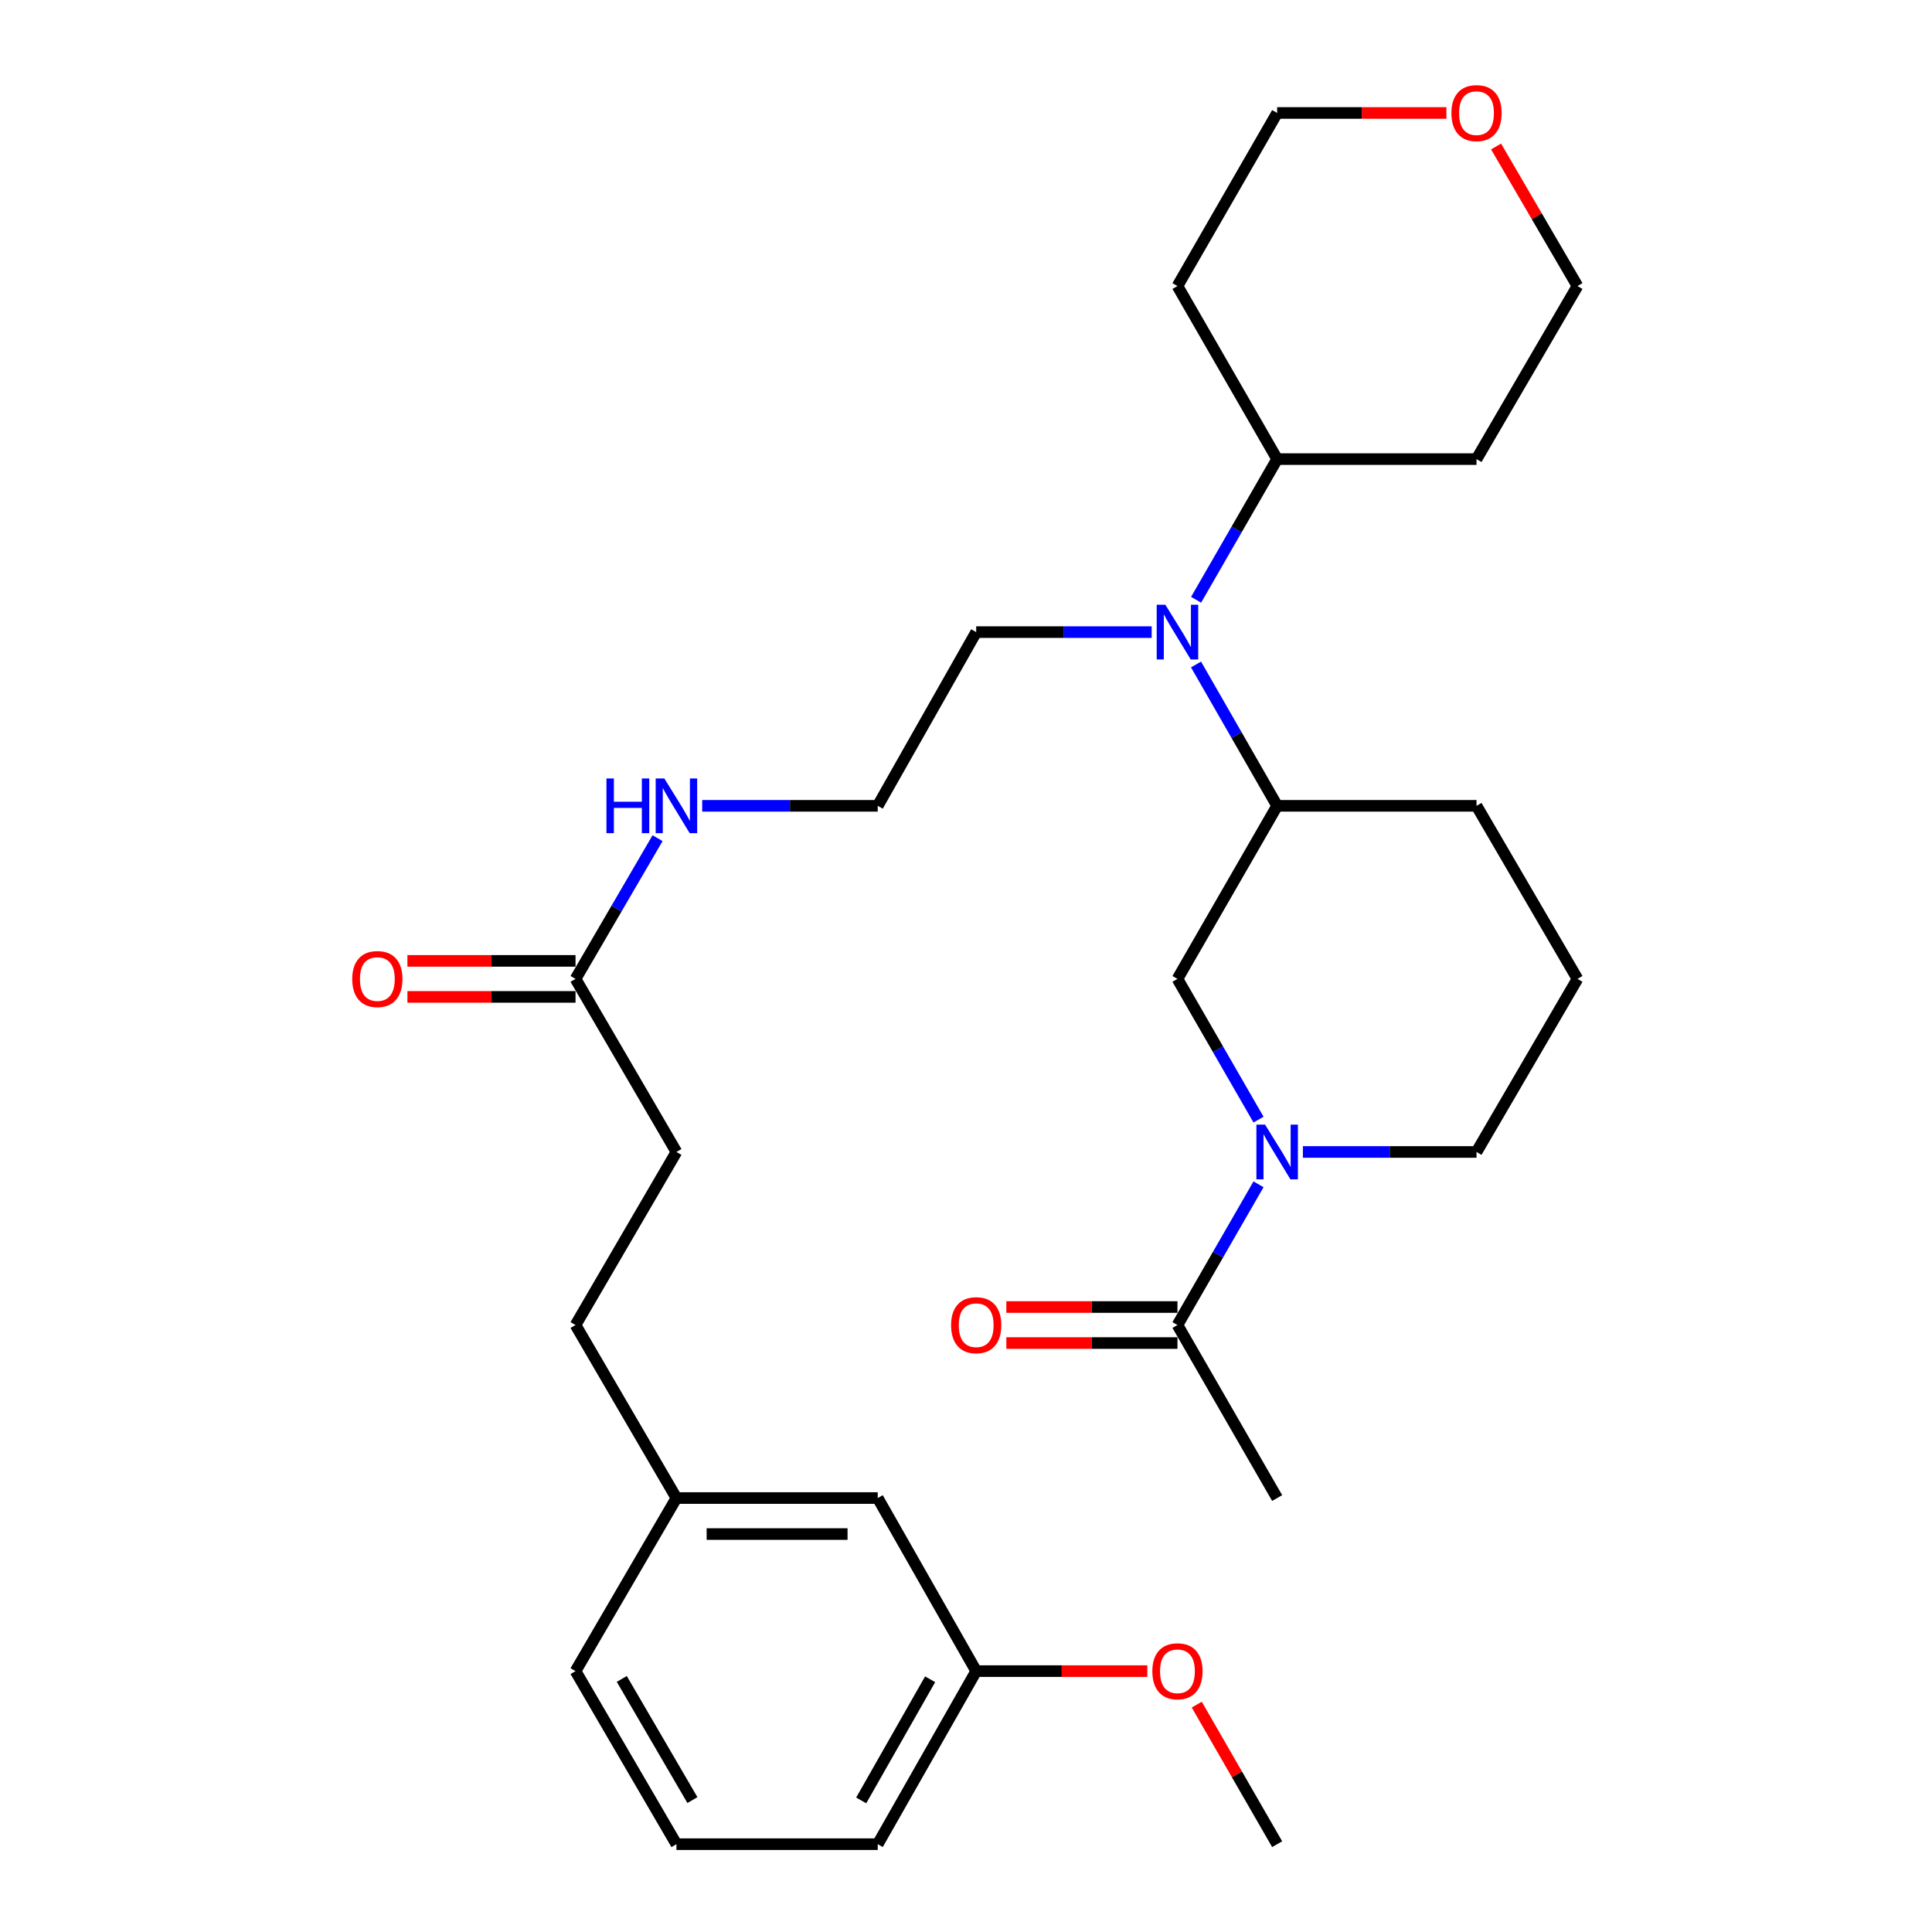 <?xml version='1.0' encoding='iso-8859-1'?>
<svg version='1.1' baseProfile='full'
              xmlns='http://www.w3.org/2000/svg'
                      xmlns:rdkit='http://www.rdkit.org/xml'
                      xmlns:xlink='http://www.w3.org/1999/xlink'
                  xml:space='preserve'
width='1000px' height='1000px' viewBox='0 0 1000 1000'>
<!-- END OF HEADER -->
<rect style='opacity:1.0;fill:#FFFFFF;stroke:none' width='1000' height='1000' x='0' y='0'> </rect>
<path class='bond-0' d='M 651.407,612.999 L 630.428,649.417' style='fill:none;fill-rule:evenodd;stroke:#0000FF;stroke-width:6px;stroke-linecap:butt;stroke-linejoin:miter;stroke-opacity:1' />
<path class='bond-0' d='M 630.428,649.417 L 609.449,685.835' style='fill:none;fill-rule:evenodd;stroke:#000000;stroke-width:6px;stroke-linecap:butt;stroke-linejoin:miter;stroke-opacity:1' />
<path class='bond-1' d='M 651.407,579.51 L 630.428,543.092' style='fill:none;fill-rule:evenodd;stroke:#0000FF;stroke-width:6px;stroke-linecap:butt;stroke-linejoin:miter;stroke-opacity:1' />
<path class='bond-1' d='M 630.428,543.092 L 609.449,506.673' style='fill:none;fill-rule:evenodd;stroke:#000000;stroke-width:6px;stroke-linecap:butt;stroke-linejoin:miter;stroke-opacity:1' />
<path class='bond-11' d='M 674.373,596.254 L 719.307,596.254' style='fill:none;fill-rule:evenodd;stroke:#0000FF;stroke-width:6px;stroke-linecap:butt;stroke-linejoin:miter;stroke-opacity:1' />
<path class='bond-11' d='M 719.307,596.254 L 764.242,596.254' style='fill:none;fill-rule:evenodd;stroke:#000000;stroke-width:6px;stroke-linecap:butt;stroke-linejoin:miter;stroke-opacity:1' />
<path class='bond-6' d='M 609.449,676.514 L 565.165,676.514' style='fill:none;fill-rule:evenodd;stroke:#000000;stroke-width:6px;stroke-linecap:butt;stroke-linejoin:miter;stroke-opacity:1' />
<path class='bond-6' d='M 565.165,676.514 L 520.88,676.514' style='fill:none;fill-rule:evenodd;stroke:#FF0000;stroke-width:6px;stroke-linecap:butt;stroke-linejoin:miter;stroke-opacity:1' />
<path class='bond-6' d='M 609.449,695.155 L 565.165,695.155' style='fill:none;fill-rule:evenodd;stroke:#000000;stroke-width:6px;stroke-linecap:butt;stroke-linejoin:miter;stroke-opacity:1' />
<path class='bond-6' d='M 565.165,695.155 L 520.88,695.155' style='fill:none;fill-rule:evenodd;stroke:#FF0000;stroke-width:6px;stroke-linecap:butt;stroke-linejoin:miter;stroke-opacity:1' />
<path class='bond-22' d='M 609.449,685.835 L 661.053,775.384' style='fill:none;fill-rule:evenodd;stroke:#000000;stroke-width:6px;stroke-linecap:butt;stroke-linejoin:miter;stroke-opacity:1' />
<path class='bond-3' d='M 609.449,506.673 L 661.053,417.093' style='fill:none;fill-rule:evenodd;stroke:#000000;stroke-width:6px;stroke-linecap:butt;stroke-linejoin:miter;stroke-opacity:1' />
<path class='bond-2' d='M 619.063,343.933 L 640.058,380.513' style='fill:none;fill-rule:evenodd;stroke:#0000FF;stroke-width:6px;stroke-linecap:butt;stroke-linejoin:miter;stroke-opacity:1' />
<path class='bond-2' d='M 640.058,380.513 L 661.053,417.093' style='fill:none;fill-rule:evenodd;stroke:#000000;stroke-width:6px;stroke-linecap:butt;stroke-linejoin:miter;stroke-opacity:1' />
<path class='bond-5' d='M 619.098,310.437 L 640.075,274.034' style='fill:none;fill-rule:evenodd;stroke:#0000FF;stroke-width:6px;stroke-linecap:butt;stroke-linejoin:miter;stroke-opacity:1' />
<path class='bond-5' d='M 640.075,274.034 L 661.053,237.631' style='fill:none;fill-rule:evenodd;stroke:#000000;stroke-width:6px;stroke-linecap:butt;stroke-linejoin:miter;stroke-opacity:1' />
<path class='bond-19' d='M 596.104,327.181 L 550.69,327.181' style='fill:none;fill-rule:evenodd;stroke:#0000FF;stroke-width:6px;stroke-linecap:butt;stroke-linejoin:miter;stroke-opacity:1' />
<path class='bond-19' d='M 550.69,327.181 L 505.276,327.181' style='fill:none;fill-rule:evenodd;stroke:#000000;stroke-width:6px;stroke-linecap:butt;stroke-linejoin:miter;stroke-opacity:1' />
<path class='bond-30' d='M 661.053,417.093 L 764.242,417.093' style='fill:none;fill-rule:evenodd;stroke:#000000;stroke-width:6px;stroke-linecap:butt;stroke-linejoin:miter;stroke-opacity:1' />
<path class='bond-4' d='M 297.894,506.673 L 319.124,470.259' style='fill:none;fill-rule:evenodd;stroke:#000000;stroke-width:6px;stroke-linecap:butt;stroke-linejoin:miter;stroke-opacity:1' />
<path class='bond-4' d='M 319.124,470.259 L 340.354,433.845' style='fill:none;fill-rule:evenodd;stroke:#0000FF;stroke-width:6px;stroke-linecap:butt;stroke-linejoin:miter;stroke-opacity:1' />
<path class='bond-7' d='M 297.894,497.353 L 254.388,497.353' style='fill:none;fill-rule:evenodd;stroke:#000000;stroke-width:6px;stroke-linecap:butt;stroke-linejoin:miter;stroke-opacity:1' />
<path class='bond-7' d='M 254.388,497.353 L 210.881,497.353' style='fill:none;fill-rule:evenodd;stroke:#FF0000;stroke-width:6px;stroke-linecap:butt;stroke-linejoin:miter;stroke-opacity:1' />
<path class='bond-7' d='M 297.894,515.994 L 254.388,515.994' style='fill:none;fill-rule:evenodd;stroke:#000000;stroke-width:6px;stroke-linecap:butt;stroke-linejoin:miter;stroke-opacity:1' />
<path class='bond-7' d='M 254.388,515.994 L 210.881,515.994' style='fill:none;fill-rule:evenodd;stroke:#FF0000;stroke-width:6px;stroke-linecap:butt;stroke-linejoin:miter;stroke-opacity:1' />
<path class='bond-10' d='M 297.894,506.673 L 350.12,596.254' style='fill:none;fill-rule:evenodd;stroke:#000000;stroke-width:6px;stroke-linecap:butt;stroke-linejoin:miter;stroke-opacity:1' />
<path class='bond-15' d='M 661.053,237.631 L 609.449,148.051' style='fill:none;fill-rule:evenodd;stroke:#000000;stroke-width:6px;stroke-linecap:butt;stroke-linejoin:miter;stroke-opacity:1' />
<path class='bond-16' d='M 661.053,237.631 L 764.242,237.631' style='fill:none;fill-rule:evenodd;stroke:#000000;stroke-width:6px;stroke-linecap:butt;stroke-linejoin:miter;stroke-opacity:1' />
<path class='bond-8' d='M 774.365,75.823 L 795.432,111.937' style='fill:none;fill-rule:evenodd;stroke:#FF0000;stroke-width:6px;stroke-linecap:butt;stroke-linejoin:miter;stroke-opacity:1' />
<path class='bond-8' d='M 795.432,111.937 L 816.499,148.051' style='fill:none;fill-rule:evenodd;stroke:#000000;stroke-width:6px;stroke-linecap:butt;stroke-linejoin:miter;stroke-opacity:1' />
<path class='bond-31' d='M 748.662,58.47 L 704.858,58.47' style='fill:none;fill-rule:evenodd;stroke:#FF0000;stroke-width:6px;stroke-linecap:butt;stroke-linejoin:miter;stroke-opacity:1' />
<path class='bond-31' d='M 704.858,58.47 L 661.053,58.47' style='fill:none;fill-rule:evenodd;stroke:#000000;stroke-width:6px;stroke-linecap:butt;stroke-linejoin:miter;stroke-opacity:1' />
<path class='bond-9' d='M 363.465,417.093 L 408.889,417.093' style='fill:none;fill-rule:evenodd;stroke:#0000FF;stroke-width:6px;stroke-linecap:butt;stroke-linejoin:miter;stroke-opacity:1' />
<path class='bond-9' d='M 408.889,417.093 L 454.314,417.093' style='fill:none;fill-rule:evenodd;stroke:#000000;stroke-width:6px;stroke-linecap:butt;stroke-linejoin:miter;stroke-opacity:1' />
<path class='bond-17' d='M 350.12,596.254 L 297.894,685.835' style='fill:none;fill-rule:evenodd;stroke:#000000;stroke-width:6px;stroke-linecap:butt;stroke-linejoin:miter;stroke-opacity:1' />
<path class='bond-23' d='M 764.242,596.254 L 816.499,506.673' style='fill:none;fill-rule:evenodd;stroke:#000000;stroke-width:6px;stroke-linecap:butt;stroke-linejoin:miter;stroke-opacity:1' />
<path class='bond-12' d='M 454.314,775.384 L 350.12,775.384' style='fill:none;fill-rule:evenodd;stroke:#000000;stroke-width:6px;stroke-linecap:butt;stroke-linejoin:miter;stroke-opacity:1' />
<path class='bond-12' d='M 438.685,794.025 L 365.749,794.025' style='fill:none;fill-rule:evenodd;stroke:#000000;stroke-width:6px;stroke-linecap:butt;stroke-linejoin:miter;stroke-opacity:1' />
<path class='bond-14' d='M 454.314,775.384 L 505.276,864.965' style='fill:none;fill-rule:evenodd;stroke:#000000;stroke-width:6px;stroke-linecap:butt;stroke-linejoin:miter;stroke-opacity:1' />
<path class='bond-13' d='M 350.12,775.384 L 297.894,685.835' style='fill:none;fill-rule:evenodd;stroke:#000000;stroke-width:6px;stroke-linecap:butt;stroke-linejoin:miter;stroke-opacity:1' />
<path class='bond-27' d='M 350.12,775.384 L 297.894,864.965' style='fill:none;fill-rule:evenodd;stroke:#000000;stroke-width:6px;stroke-linecap:butt;stroke-linejoin:miter;stroke-opacity:1' />
<path class='bond-21' d='M 505.276,864.965 L 549.56,864.965' style='fill:none;fill-rule:evenodd;stroke:#000000;stroke-width:6px;stroke-linecap:butt;stroke-linejoin:miter;stroke-opacity:1' />
<path class='bond-21' d='M 549.56,864.965 L 593.844,864.965' style='fill:none;fill-rule:evenodd;stroke:#FF0000;stroke-width:6px;stroke-linecap:butt;stroke-linejoin:miter;stroke-opacity:1' />
<path class='bond-32' d='M 505.276,864.965 L 454.314,954.545' style='fill:none;fill-rule:evenodd;stroke:#000000;stroke-width:6px;stroke-linecap:butt;stroke-linejoin:miter;stroke-opacity:1' />
<path class='bond-32' d='M 481.429,869.184 L 445.755,931.891' style='fill:none;fill-rule:evenodd;stroke:#000000;stroke-width:6px;stroke-linecap:butt;stroke-linejoin:miter;stroke-opacity:1' />
<path class='bond-25' d='M 609.449,148.051 L 661.053,58.47' style='fill:none;fill-rule:evenodd;stroke:#000000;stroke-width:6px;stroke-linecap:butt;stroke-linejoin:miter;stroke-opacity:1' />
<path class='bond-24' d='M 764.242,237.631 L 816.499,148.051' style='fill:none;fill-rule:evenodd;stroke:#000000;stroke-width:6px;stroke-linecap:butt;stroke-linejoin:miter;stroke-opacity:1' />
<path class='bond-18' d='M 454.314,417.093 L 505.276,327.181' style='fill:none;fill-rule:evenodd;stroke:#000000;stroke-width:6px;stroke-linecap:butt;stroke-linejoin:miter;stroke-opacity:1' />
<path class='bond-20' d='M 764.242,417.093 L 816.499,506.673' style='fill:none;fill-rule:evenodd;stroke:#000000;stroke-width:6px;stroke-linecap:butt;stroke-linejoin:miter;stroke-opacity:1' />
<path class='bond-29' d='M 619.44,882.309 L 640.247,918.427' style='fill:none;fill-rule:evenodd;stroke:#FF0000;stroke-width:6px;stroke-linecap:butt;stroke-linejoin:miter;stroke-opacity:1' />
<path class='bond-29' d='M 640.247,918.427 L 661.053,954.545' style='fill:none;fill-rule:evenodd;stroke:#000000;stroke-width:6px;stroke-linecap:butt;stroke-linejoin:miter;stroke-opacity:1' />
<path class='bond-26' d='M 350.12,954.545 L 297.894,864.965' style='fill:none;fill-rule:evenodd;stroke:#000000;stroke-width:6px;stroke-linecap:butt;stroke-linejoin:miter;stroke-opacity:1' />
<path class='bond-26' d='M 358.391,931.72 L 321.832,869.013' style='fill:none;fill-rule:evenodd;stroke:#000000;stroke-width:6px;stroke-linecap:butt;stroke-linejoin:miter;stroke-opacity:1' />
<path class='bond-28' d='M 350.12,954.545 L 454.314,954.545' style='fill:none;fill-rule:evenodd;stroke:#000000;stroke-width:6px;stroke-linecap:butt;stroke-linejoin:miter;stroke-opacity:1' />
<path  class='atom-0' d='M 654.793 582.094
L 664.073 597.094
Q 664.993 598.574, 666.473 601.254
Q 667.953 603.934, 668.033 604.094
L 668.033 582.094
L 671.793 582.094
L 671.793 610.414
L 667.913 610.414
L 657.953 594.014
Q 656.793 592.094, 655.553 589.894
Q 654.353 587.694, 653.993 587.014
L 653.993 610.414
L 650.313 610.414
L 650.313 582.094
L 654.793 582.094
' fill='#0000FF'/>
<path  class='atom-3' d='M 603.189 313.021
L 612.469 328.021
Q 613.389 329.501, 614.869 332.181
Q 616.349 334.861, 616.429 335.021
L 616.429 313.021
L 620.189 313.021
L 620.189 341.341
L 616.309 341.341
L 606.349 324.941
Q 605.189 323.021, 603.949 320.821
Q 602.749 318.621, 602.389 317.941
L 602.389 341.341
L 598.709 341.341
L 598.709 313.021
L 603.189 313.021
' fill='#0000FF'/>
<path  class='atom-7' d='M 492.276 685.915
Q 492.276 679.115, 495.636 675.315
Q 498.996 671.515, 505.276 671.515
Q 511.556 671.515, 514.916 675.315
Q 518.276 679.115, 518.276 685.915
Q 518.276 692.795, 514.876 696.715
Q 511.476 700.595, 505.276 700.595
Q 499.036 700.595, 495.636 696.715
Q 492.276 692.835, 492.276 685.915
M 505.276 697.395
Q 509.596 697.395, 511.916 694.515
Q 514.276 691.595, 514.276 685.915
Q 514.276 680.355, 511.916 677.555
Q 509.596 674.715, 505.276 674.715
Q 500.956 674.715, 498.596 677.515
Q 496.276 680.315, 496.276 685.915
Q 496.276 691.635, 498.596 694.515
Q 500.956 697.395, 505.276 697.395
' fill='#FF0000'/>
<path  class='atom-8' d='M 182.317 506.753
Q 182.317 499.953, 185.677 496.153
Q 189.037 492.353, 195.317 492.353
Q 201.597 492.353, 204.957 496.153
Q 208.317 499.953, 208.317 506.753
Q 208.317 513.633, 204.917 517.553
Q 201.517 521.433, 195.317 521.433
Q 189.077 521.433, 185.677 517.553
Q 182.317 513.673, 182.317 506.753
M 195.317 518.233
Q 199.637 518.233, 201.957 515.353
Q 204.317 512.433, 204.317 506.753
Q 204.317 501.193, 201.957 498.393
Q 199.637 495.553, 195.317 495.553
Q 190.997 495.553, 188.637 498.353
Q 186.317 501.153, 186.317 506.753
Q 186.317 512.473, 188.637 515.353
Q 190.997 518.233, 195.317 518.233
' fill='#FF0000'/>
<path  class='atom-9' d='M 751.242 58.55
Q 751.242 51.75, 754.602 47.95
Q 757.962 44.15, 764.242 44.15
Q 770.522 44.15, 773.882 47.95
Q 777.242 51.75, 777.242 58.55
Q 777.242 65.43, 773.842 69.35
Q 770.442 73.23, 764.242 73.23
Q 758.002 73.23, 754.602 69.35
Q 751.242 65.47, 751.242 58.55
M 764.242 70.03
Q 768.562 70.03, 770.882 67.15
Q 773.242 64.23, 773.242 58.55
Q 773.242 52.99, 770.882 50.19
Q 768.562 47.35, 764.242 47.35
Q 759.922 47.35, 757.562 50.15
Q 755.242 52.95, 755.242 58.55
Q 755.242 64.27, 757.562 67.15
Q 759.922 70.03, 764.242 70.03
' fill='#FF0000'/>
<path  class='atom-10' d='M 313.9 402.933
L 317.74 402.933
L 317.74 414.973
L 332.22 414.973
L 332.22 402.933
L 336.06 402.933
L 336.06 431.253
L 332.22 431.253
L 332.22 418.173
L 317.74 418.173
L 317.74 431.253
L 313.9 431.253
L 313.9 402.933
' fill='#0000FF'/>
<path  class='atom-10' d='M 343.86 402.933
L 353.14 417.933
Q 354.06 419.413, 355.54 422.093
Q 357.02 424.773, 357.1 424.933
L 357.1 402.933
L 360.86 402.933
L 360.86 431.253
L 356.98 431.253
L 347.02 414.853
Q 345.86 412.933, 344.62 410.733
Q 343.42 408.533, 343.06 407.853
L 343.06 431.253
L 339.38 431.253
L 339.38 402.933
L 343.86 402.933
' fill='#0000FF'/>
<path  class='atom-22' d='M 596.449 865.045
Q 596.449 858.245, 599.809 854.445
Q 603.169 850.645, 609.449 850.645
Q 615.729 850.645, 619.089 854.445
Q 622.449 858.245, 622.449 865.045
Q 622.449 871.925, 619.049 875.845
Q 615.649 879.725, 609.449 879.725
Q 603.209 879.725, 599.809 875.845
Q 596.449 871.965, 596.449 865.045
M 609.449 876.525
Q 613.769 876.525, 616.089 873.645
Q 618.449 870.725, 618.449 865.045
Q 618.449 859.485, 616.089 856.685
Q 613.769 853.845, 609.449 853.845
Q 605.129 853.845, 602.769 856.645
Q 600.449 859.445, 600.449 865.045
Q 600.449 870.765, 602.769 873.645
Q 605.129 876.525, 609.449 876.525
' fill='#FF0000'/>
</svg>
